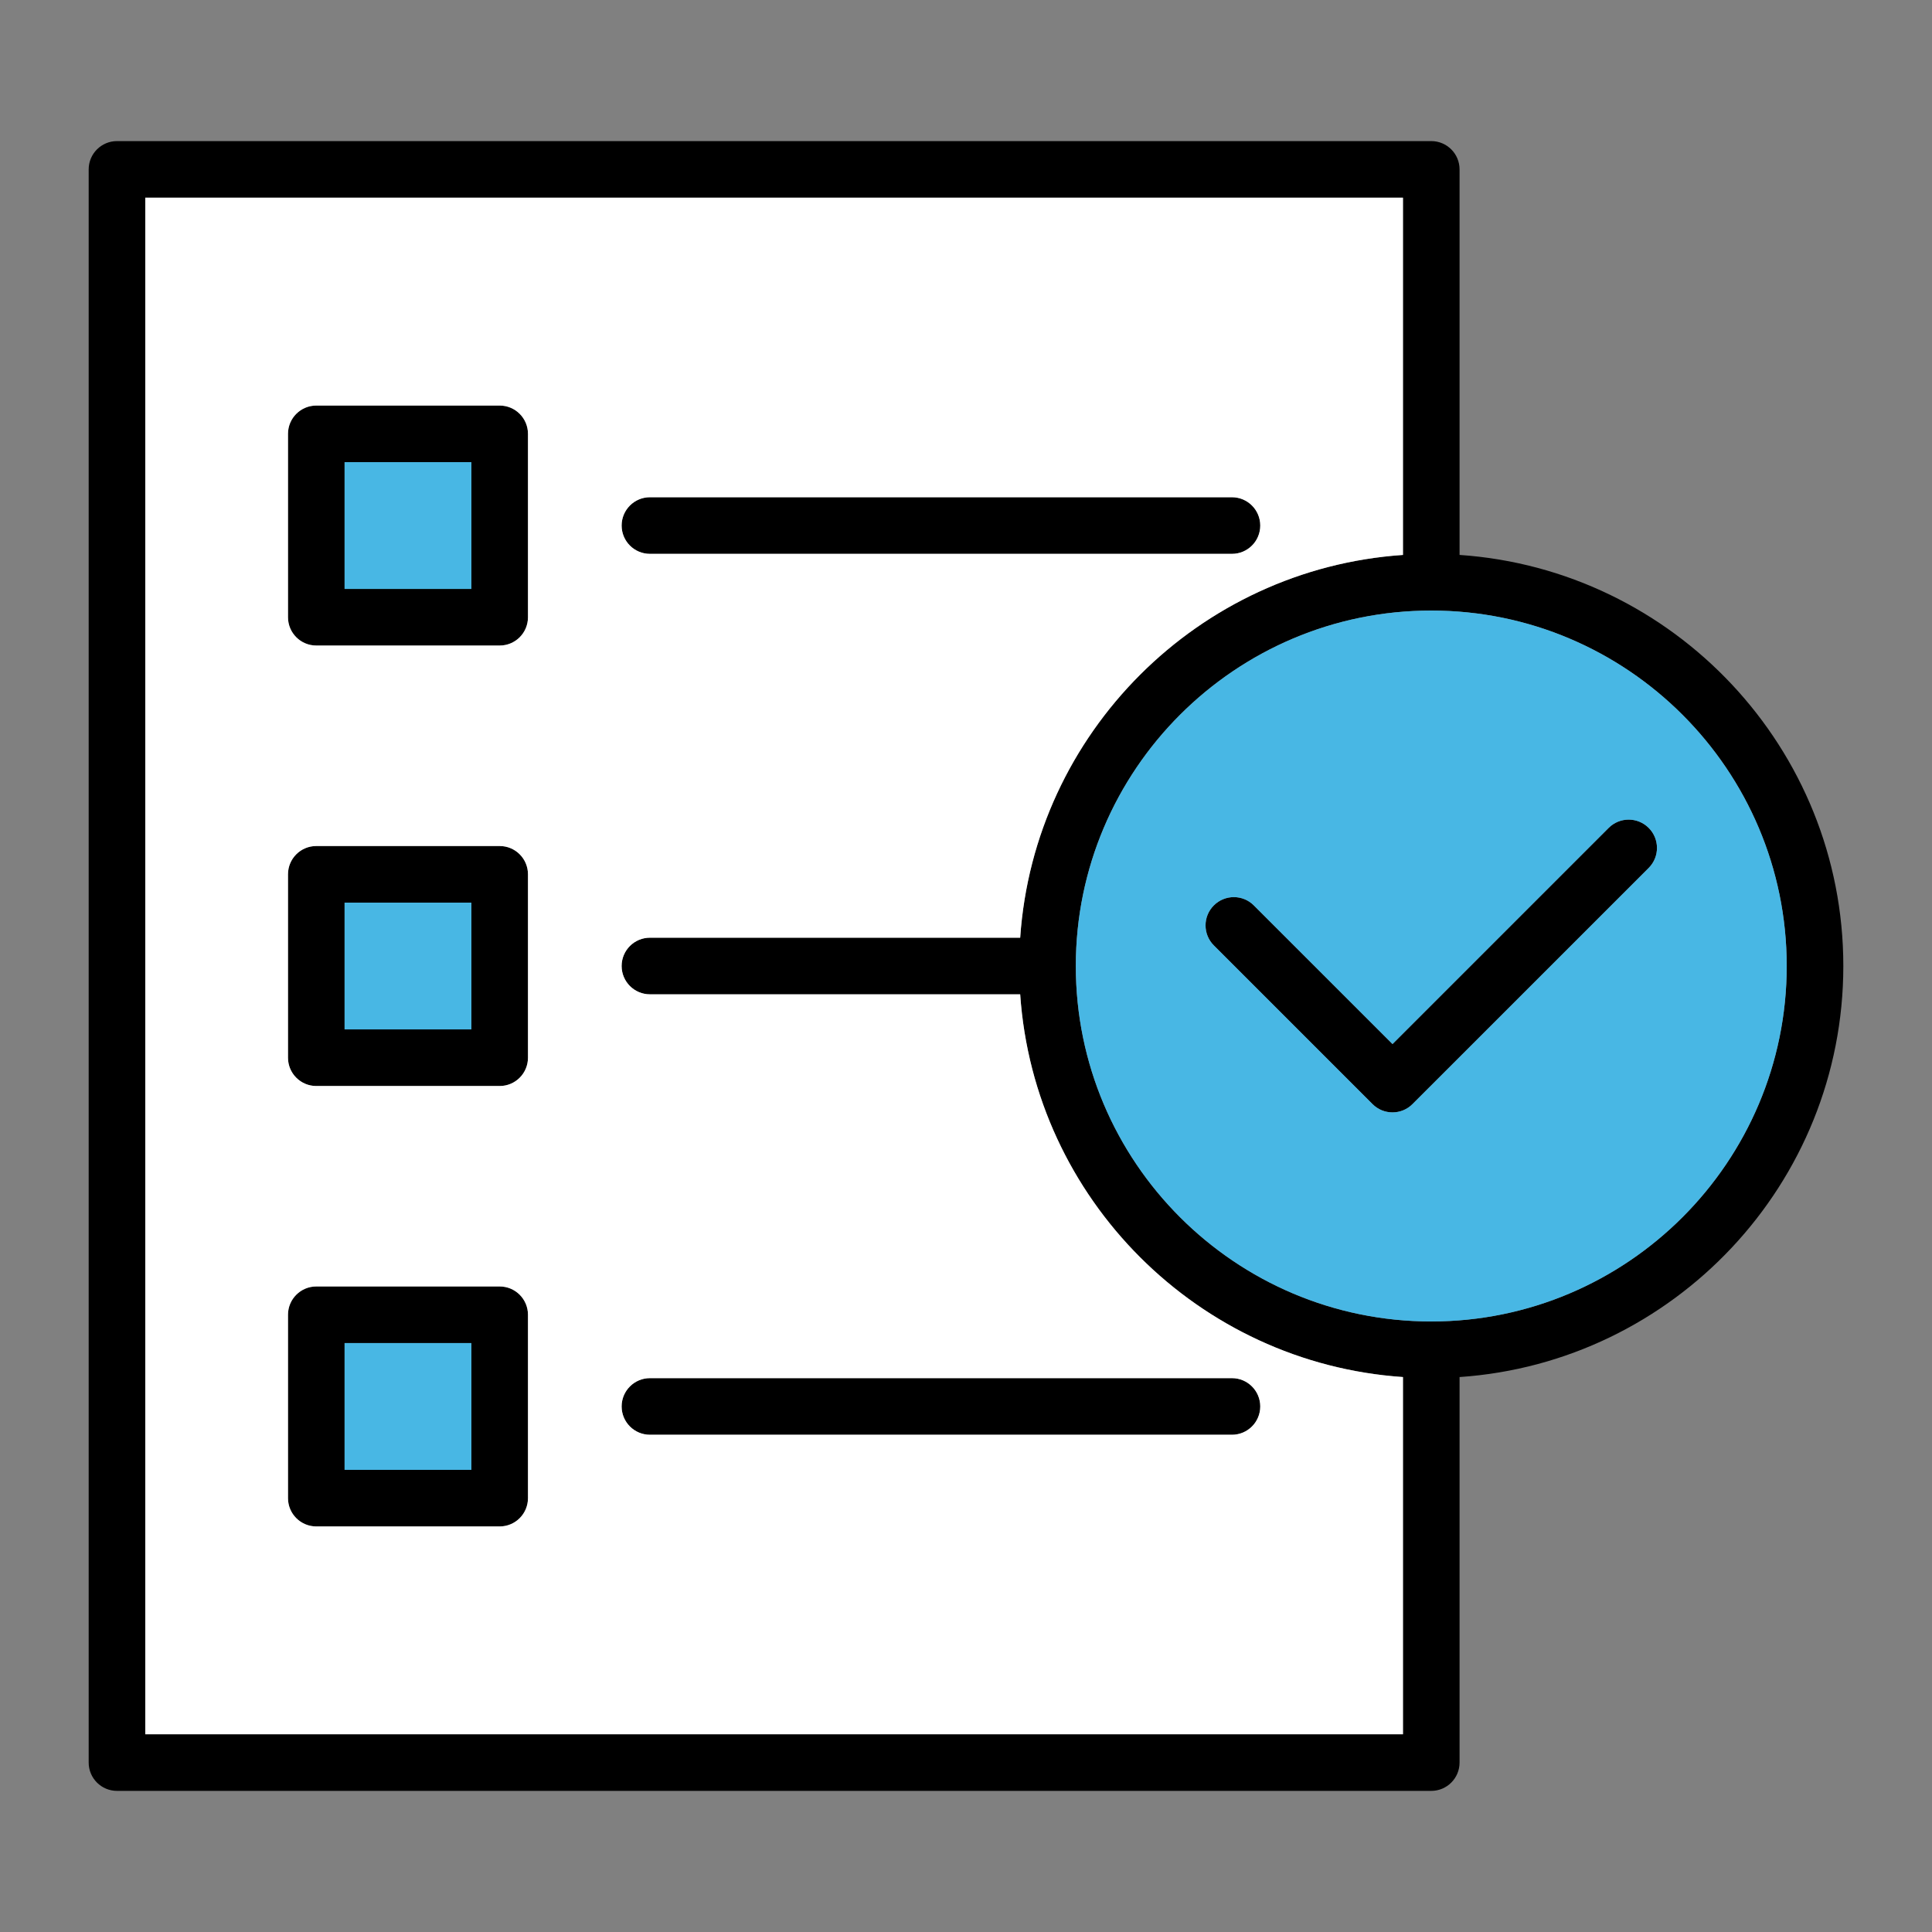 <svg xmlns="http://www.w3.org/2000/svg" xmlns:xlink="http://www.w3.org/1999/xlink" xmlns:svgjs="http://svgjs.dev/svgjs" id="Layer_1" height="300" viewBox="0 0 512 512" width="300"><rect x="0" y="0" width="512" height="512" fill="#808080" stroke="none"/><g width="100%" height="100%" transform="matrix(1,0,0,1,0,0)"><g><path d="m326.48 365.225h-154.24c-4.14 0-7.5 3.36-7.5 7.5s3.36 7.5 7.5 7.5h154.24c4.14 0 7.5-3.36 7.5-7.5s-3.36-7.5-7.5-7.5zm-194.06-24.3h-48.6c-4.14 0-7.5 3.36-7.5 7.5v48.6c0 4.14 3.36 7.5 7.5 7.5h48.6c4.14 0 7.5-3.36 7.5-7.5v-48.6c0-4.14-3.36-7.5-7.5-7.5zm-7.5 48.6h-33.6v-33.6h33.6zm7.5-165.32h-48.6c-4.14 0-7.5 3.35-7.5 7.5v48.6c0 4.14 3.36 7.5 7.5 7.5h48.6c4.14 0 7.5-3.36 7.5-7.5v-48.6c0-4.15-3.36-7.5-7.5-7.5zm-7.5 48.6h-33.6v-33.6h33.6zm201.56-141.03h-154.24c-4.14 0-7.5 3.36-7.5 7.5 0 4.15 3.36 7.5 7.5 7.5h154.24c4.14 0 7.5-3.35 7.5-7.5 0-4.14-3.36-7.5-7.5-7.5zm-194.06-24.3h-48.6c-4.14 0-7.5 3.36-7.5 7.5v48.6c0 4.15 3.36 7.5 7.5 7.5h48.6c4.14 0 7.5-3.35 7.5-7.5v-48.6c0-4.14-3.36-7.5-7.5-7.5zm-7.5 48.6h-33.6v-33.6h33.6zm312 63.33c-2.93-2.93-7.68-2.93-10.61 0l-57.28 57.28-36.75-36.74c-2.92-2.93-7.67-2.93-10.6 0-2.93 2.92-2.93 7.67 0 10.6l42.05 42.05c1.46 1.47 3.38 2.2 5.3 2.2s3.84-.73 5.3-2.2l62.59-62.58c2.93-2.93 2.93-7.68 0-10.61zm0 0c-2.93-2.93-7.68-2.93-10.61 0l-57.28 57.28-36.75-36.74c-2.92-2.93-7.67-2.93-10.6 0-2.93 2.92-2.93 7.67 0 10.6l42.05 42.05c1.46 1.47 3.38 2.2 5.3 2.2s3.84-.73 5.3-2.2l62.59-62.58c2.93-2.93 2.93-7.68 0-10.61zm-110.44-87.63h-154.24c-4.14 0-7.5 3.36-7.5 7.5 0 4.15 3.36 7.5 7.5 7.5h154.24c4.14 0 7.5-3.35 7.5-7.5 0-4.14-3.36-7.5-7.5-7.5zm0 233.45h-154.24c-4.14 0-7.5 3.36-7.5 7.5s3.36 7.5 7.5 7.5h154.24c4.14 0 7.5-3.36 7.5-7.5s-3.36-7.5-7.5-7.5zm-194.06-24.3h-48.6c-4.14 0-7.5 3.36-7.5 7.5v48.6c0 4.14 3.36 7.5 7.5 7.5h48.6c4.14 0 7.5-3.36 7.5-7.5v-48.6c0-4.14-3.36-7.5-7.5-7.5zm-7.5 48.6h-33.6v-33.6h33.6zm7.5-165.32h-48.6c-4.14 0-7.5 3.35-7.5 7.5v48.6c0 4.14 3.36 7.5 7.5 7.5h48.6c4.14 0 7.5-3.36 7.5-7.5v-48.6c0-4.15-3.36-7.5-7.5-7.5zm-7.5 48.6h-33.6v-33.6h33.6zm7.5-165.33h-48.6c-4.14 0-7.5 3.36-7.5 7.5v48.6c0 4.15 3.36 7.5 7.5 7.5h48.6c4.14 0 7.5-3.35 7.5-7.5v-48.6c0-4.14-3.36-7.5-7.5-7.5zm-7.5 48.6h-33.6v-33.6h33.6zm7.5-48.6h-48.6c-4.14 0-7.5 3.36-7.5 7.5v48.6c0 4.15 3.36 7.5 7.5 7.5h48.6c4.14 0 7.5-3.35 7.5-7.5v-48.6c0-4.14-3.36-7.5-7.5-7.5zm-7.5 48.6h-33.6v-33.6h33.6zm7.5 68.13h-48.6c-4.14 0-7.5 3.35-7.5 7.5v48.6c0 4.14 3.36 7.5 7.5 7.5h48.6c4.14 0 7.5-3.36 7.5-7.5v-48.6c0-4.15-3.36-7.5-7.5-7.5zm-7.5 48.6h-33.6v-33.6h33.6zm7.5 68.12h-48.6c-4.14 0-7.5 3.36-7.5 7.5v48.6c0 4.14 3.36 7.5 7.5 7.5h48.6c4.14 0 7.5-3.36 7.5-7.5v-48.6c0-4.14-3.36-7.5-7.5-7.5zm-7.5 48.6h-33.6v-33.6h33.6zm201.56-24.3h-154.24c-4.14 0-7.5 3.36-7.5 7.5s3.36 7.5 7.5 7.5h154.24c4.14 0 7.5-3.36 7.5-7.5s-3.36-7.5-7.5-7.5zm0-233.45h-154.24c-4.14 0-7.5 3.36-7.5 7.5 0 4.15 3.36 7.5 7.5 7.5h154.24c4.14 0 7.5-3.35 7.5-7.5 0-4.14-3.36-7.5-7.5-7.5zm110.44 87.63c-2.93-2.93-7.68-2.93-10.61 0l-57.28 57.28-36.75-36.74c-2.92-2.93-7.67-2.93-10.6 0-2.93 2.92-2.93 7.67 0 10.6l42.05 42.05c1.46 1.47 3.38 2.2 5.3 2.2s3.84-.73 5.3-2.2l62.59-62.58c2.93-2.93 2.93-7.68 0-10.61zm0 0c-2.93-2.93-7.68-2.93-10.61 0l-57.28 57.28-36.75-36.74c-2.92-2.93-7.67-2.93-10.6 0-2.93 2.92-2.93 7.67 0 10.6l42.05 42.05c1.46 1.47 3.38 2.2 5.3 2.2s3.84-.73 5.3-2.2l62.59-62.58c2.93-2.93 2.93-7.68 0-10.61zm-110.44-87.63h-154.24c-4.14 0-7.5 3.36-7.5 7.5 0 4.15 3.36 7.5 7.5 7.5h154.24c4.14 0 7.5-3.35 7.5-7.5 0-4.14-3.36-7.5-7.5-7.5zm0 233.45h-154.24c-4.14 0-7.5 3.36-7.5 7.5s3.36 7.5 7.5 7.5h154.24c4.14 0 7.5-3.36 7.5-7.5s-3.36-7.5-7.5-7.5zm-194.06-24.3h-48.6c-4.14 0-7.5 3.36-7.5 7.5v48.6c0 4.14 3.36 7.5 7.5 7.5h48.6c4.14 0 7.5-3.36 7.5-7.5v-48.6c0-4.14-3.36-7.5-7.5-7.5zm-7.5 48.6h-33.6v-33.6h33.6zm7.5-165.32h-48.6c-4.14 0-7.5 3.35-7.5 7.5v48.6c0 4.14 3.36 7.5 7.5 7.5h48.6c4.14 0 7.5-3.36 7.5-7.5v-48.6c0-4.15-3.36-7.5-7.5-7.5zm-7.5 48.6h-33.6v-33.6h33.6zm7.5-165.33h-48.6c-4.14 0-7.5 3.36-7.5 7.5v48.6c0 4.15 3.36 7.5 7.5 7.5h48.6c4.14 0 7.5-3.35 7.5-7.5v-48.6c0-4.14-3.36-7.5-7.5-7.5zm-7.5 48.6h-33.6v-33.6h33.6zm7.5-48.6h-48.6c-4.14 0-7.5 3.36-7.5 7.5v48.6c0 4.15 3.36 7.5 7.5 7.5h48.6c4.14 0 7.5-3.35 7.5-7.5v-48.6c0-4.14-3.36-7.5-7.5-7.5zm-7.5 48.6h-33.6v-33.6h33.6zm7.5 68.13h-48.6c-4.14 0-7.5 3.35-7.5 7.5v48.6c0 4.14 3.36 7.5 7.5 7.5h48.6c4.14 0 7.5-3.36 7.5-7.5v-48.6c0-4.15-3.36-7.5-7.5-7.5zm-7.5 48.6h-33.6v-33.6h33.6zm7.5 68.12h-48.6c-4.14 0-7.5 3.36-7.5 7.5v48.6c0 4.14 3.36 7.5 7.5 7.5h48.6c4.14 0 7.5-3.36 7.5-7.5v-48.6c0-4.14-3.36-7.5-7.5-7.5zm-7.5 48.6h-33.6v-33.6h33.6zm201.56-24.3h-154.24c-4.14 0-7.5 3.36-7.5 7.5s3.36 7.5 7.5 7.5h154.24c4.14 0 7.5-3.36 7.5-7.5s-3.36-7.5-7.5-7.5zm0-233.45h-154.24c-4.14 0-7.5 3.36-7.5 7.5 0 4.15 3.36 7.5 7.5 7.5h154.24c4.14 0 7.5-3.35 7.5-7.5 0-4.14-3.36-7.5-7.5-7.5zm110.44 87.63c-2.93-2.93-7.68-2.93-10.61 0l-57.28 57.28-36.75-36.74c-2.92-2.93-7.67-2.93-10.6 0-2.93 2.92-2.93 7.67 0 10.6l42.05 42.05c1.46 1.47 3.38 2.2 5.3 2.2s3.84-.73 5.3-2.2l62.59-62.58c2.93-2.93 2.93-7.68 0-10.61zm0 0c-2.93-2.93-7.68-2.93-10.61 0l-57.28 57.28-36.75-36.74c-2.92-2.93-7.67-2.93-10.6 0-2.93 2.92-2.93 7.67 0 10.6l42.05 42.05c1.46 1.47 3.38 2.2 5.3 2.2s3.84-.73 5.3-2.2l62.59-62.58c2.93-2.93 2.93-7.68 0-10.61zm-264.68-72.63h154.24c4.14 0 7.5-3.35 7.5-7.5 0-4.14-3.36-7.5-7.5-7.5h-154.24c-4.14 0-7.5 3.36-7.5 7.5 0 4.15 3.36 7.5 7.5 7.5zm154.24 218.45h-154.24c-4.14 0-7.5 3.36-7.5 7.5s3.36 7.5 7.5 7.5h154.24c4.14 0 7.5-3.36 7.5-7.5s-3.36-7.5-7.5-7.5zm-194.06-24.3h-48.6c-4.14 0-7.5 3.36-7.5 7.5v48.6c0 4.14 3.36 7.5 7.5 7.5h48.6c4.14 0 7.5-3.36 7.5-7.5v-48.6c0-4.14-3.36-7.5-7.5-7.5zm-7.5 48.6h-33.6v-33.6h33.6zm7.5-165.32h-48.6c-4.14 0-7.5 3.35-7.5 7.5v48.6c0 4.14 3.36 7.5 7.5 7.5h48.6c4.14 0 7.5-3.36 7.5-7.5v-48.6c0-4.15-3.36-7.5-7.5-7.5zm-7.5 48.6h-33.6v-33.6h33.6zm7.5-165.33h-48.6c-4.14 0-7.5 3.36-7.5 7.5v48.6c0 4.15 3.36 7.5 7.5 7.5h48.6c4.14 0 7.5-3.35 7.5-7.5v-48.6c0-4.14-3.36-7.5-7.5-7.5zm-7.5 48.6h-33.6v-33.6h33.6zm261.88-9.01v-102.17c0-4.14-3.36-7.5-7.5-7.5h-348.3c-4.14 0-7.5 3.36-7.5 7.5v422.21c0 4.14 3.36 7.5 7.5 7.5h348.3c4.14 0 7.5-3.36 7.5-7.5v-102.17c56.73-3.86 101.7-51.24 101.7-108.93 0-57.7-44.97-105.07-101.7-108.94zm-15 312.54h-333.3v-407.21h333.3v94.67c-54.25 3.7-97.74 47.19-101.44 101.44h-98.12c-4.14 0-7.5 3.35-7.5 7.5 0 4.14 3.36 7.5 7.5 7.5h98.12c3.7 54.24 47.19 97.73 101.44 101.43zm7.5-109.4c-51.94 0-94.2-42.26-94.2-94.2 0-51.95 42.26-94.2 94.2-94.2s94.2 42.25 94.2 94.2c0 51.94-42.26 94.2-94.2 94.2zm47.01-130.8-57.28 57.28-36.75-36.74c-2.92-2.93-7.67-2.93-10.6 0-2.93 2.92-2.93 7.67 0 10.6l42.05 42.05c1.46 1.47 3.38 2.2 5.3 2.2s3.84-.73 5.3-2.2l62.59-62.58c2.93-2.93 2.93-7.68 0-10.61s-7.68-2.93-10.61 0zm-254.07-72.63h154.24c4.14 0 7.5-3.35 7.5-7.5 0-4.14-3.36-7.5-7.5-7.5h-154.24c-4.14 0-7.5 3.36-7.5 7.5 0 4.15 3.36 7.5 7.5 7.5zm-7.5 225.95c0 4.14 3.36 7.5 7.5 7.5h154.24c4.14 0 7.5-3.36 7.5-7.5s-3.36-7.5-7.5-7.5h-154.24c-4.14 0-7.5 3.36-7.5 7.5zm-32.32-31.8h-48.6c-4.14 0-7.5 3.36-7.5 7.5v48.6c0 4.14 3.36 7.5 7.5 7.5h48.6c4.14 0 7.5-3.36 7.5-7.5v-48.6c0-4.14-3.36-7.5-7.5-7.5zm-7.5 48.6h-33.6v-33.6h33.6zm7.5-165.32h-48.6c-4.14 0-7.5 3.35-7.5 7.5v48.6c0 4.14 3.36 7.5 7.5 7.5h48.6c4.14 0 7.5-3.36 7.5-7.5v-48.6c0-4.15-3.36-7.5-7.5-7.5zm-7.5 48.6h-33.6v-33.6h33.6zm7.5-165.33h-48.6c-4.14 0-7.5 3.36-7.5 7.5v48.6c0 4.15 3.36 7.5 7.5 7.5h48.6c4.14 0 7.5-3.35 7.5-7.5v-48.6c0-4.14-3.36-7.5-7.5-7.5zm-7.5 48.6h-33.6v-33.6h33.6zm7.5-48.6h-48.6c-4.14 0-7.5 3.36-7.5 7.5v48.6c0 4.15 3.36 7.5 7.5 7.5h48.6c4.14 0 7.5-3.35 7.5-7.5v-48.6c0-4.14-3.36-7.5-7.5-7.5zm-7.5 48.6h-33.6v-33.6h33.6zm7.5 68.13h-48.6c-4.14 0-7.5 3.35-7.5 7.5v48.6c0 4.14 3.36 7.5 7.5 7.5h48.6c4.14 0 7.5-3.36 7.5-7.5v-48.6c0-4.15-3.36-7.5-7.5-7.5zm-7.5 48.6h-33.6v-33.6h33.6zm7.5 68.12h-48.6c-4.14 0-7.5 3.36-7.5 7.5v48.6c0 4.14 3.36 7.5 7.5 7.5h48.6c4.14 0 7.5-3.36 7.5-7.5v-48.6c0-4.14-3.36-7.5-7.5-7.5zm-7.5 48.6h-33.6v-33.6h33.6zm201.56-24.3h-154.24c-4.14 0-7.5 3.36-7.5 7.5s3.36 7.5 7.5 7.5h154.24c4.14 0 7.5-3.36 7.5-7.5s-3.36-7.5-7.5-7.5zm0-233.45h-154.24c-4.14 0-7.5 3.36-7.5 7.5 0 4.15 3.36 7.5 7.5 7.5h154.24c4.14 0 7.5-3.35 7.5-7.5 0-4.14-3.36-7.5-7.5-7.5zm110.44 87.63c-2.93-2.93-7.68-2.93-10.61 0l-57.28 57.28-36.75-36.74c-2.92-2.93-7.67-2.93-10.6 0-2.93 2.92-2.93 7.67 0 10.6l42.05 42.05c1.46 1.47 3.38 2.2 5.3 2.2s3.84-.73 5.3-2.2l62.59-62.58c2.93-2.93 2.93-7.68 0-10.61zm0 0c-2.93-2.93-7.68-2.93-10.61 0l-57.28 57.28-36.75-36.74c-2.92-2.93-7.67-2.93-10.6 0-2.93 2.92-2.93 7.67 0 10.6l42.05 42.05c1.46 1.47 3.38 2.2 5.3 2.2s3.84-.73 5.3-2.2l62.59-62.58c2.93-2.93 2.93-7.68 0-10.61zm-110.44-87.63h-154.24c-4.14 0-7.5 3.36-7.5 7.5 0 4.15 3.36 7.5 7.5 7.5h154.24c4.14 0 7.5-3.35 7.5-7.5 0-4.14-3.36-7.5-7.5-7.5zm0 233.45h-154.24c-4.14 0-7.5 3.36-7.5 7.5s3.36 7.5 7.5 7.5h154.24c4.14 0 7.5-3.36 7.5-7.5s-3.36-7.5-7.5-7.5zm-194.06-24.3h-48.6c-4.14 0-7.5 3.36-7.5 7.5v48.6c0 4.14 3.36 7.5 7.5 7.5h48.6c4.14 0 7.5-3.36 7.5-7.5v-48.6c0-4.14-3.36-7.5-7.5-7.5zm-7.5 48.6h-33.6v-33.6h33.6zm7.5-165.32h-48.6c-4.14 0-7.5 3.35-7.5 7.5v48.6c0 4.14 3.36 7.5 7.5 7.5h48.6c4.14 0 7.5-3.36 7.5-7.5v-48.6c0-4.15-3.36-7.5-7.5-7.5zm-7.5 48.6h-33.6v-33.6h33.6zm7.5-165.33h-48.6c-4.14 0-7.5 3.36-7.5 7.5v48.6c0 4.15 3.36 7.5 7.5 7.5h48.6c4.14 0 7.5-3.35 7.5-7.5v-48.6c0-4.14-3.36-7.5-7.5-7.5zm-7.5 48.6h-33.6v-33.6h33.6zm7.5-48.6h-48.6c-4.14 0-7.5 3.36-7.5 7.5v48.6c0 4.15 3.36 7.5 7.5 7.5h48.6c4.14 0 7.5-3.35 7.5-7.5v-48.6c0-4.14-3.36-7.5-7.5-7.5zm-7.5 48.6h-33.6v-33.6h33.6zm7.5 68.13h-48.6c-4.14 0-7.5 3.35-7.5 7.5v48.6c0 4.14 3.36 7.5 7.5 7.5h48.6c4.14 0 7.5-3.36 7.5-7.5v-48.6c0-4.15-3.36-7.5-7.5-7.5zm-7.5 48.6h-33.6v-33.6h33.6zm7.5 68.12h-48.6c-4.14 0-7.5 3.36-7.5 7.5v48.6c0 4.14 3.36 7.5 7.5 7.5h48.6c4.14 0 7.5-3.36 7.5-7.5v-48.6c0-4.14-3.36-7.5-7.5-7.5zm-7.5 48.6h-33.6v-33.6h33.6zm201.56-24.3h-154.24c-4.14 0-7.5 3.36-7.5 7.5s3.36 7.5 7.5 7.5h154.24c4.14 0 7.5-3.36 7.5-7.5s-3.36-7.5-7.5-7.5zm0-233.45h-154.24c-4.14 0-7.5 3.36-7.5 7.5 0 4.15 3.36 7.5 7.5 7.5h154.24c4.14 0 7.5-3.35 7.5-7.5 0-4.14-3.36-7.5-7.5-7.5zm110.44 87.63c-2.93-2.93-7.68-2.93-10.61 0l-57.28 57.28-36.75-36.74c-2.92-2.93-7.67-2.93-10.6 0-2.93 2.92-2.93 7.67 0 10.6l42.05 42.05c1.46 1.47 3.38 2.2 5.3 2.2s3.84-.73 5.3-2.2l62.59-62.58c2.93-2.93 2.93-7.68 0-10.61zm0 0c-2.93-2.93-7.68-2.93-10.61 0l-57.28 57.28-36.75-36.74c-2.92-2.93-7.67-2.93-10.6 0-2.93 2.92-2.93 7.67 0 10.6l42.05 42.05c1.46 1.47 3.38 2.2 5.3 2.2s3.84-.73 5.3-2.2l62.59-62.58c2.93-2.93 2.93-7.68 0-10.61zm-110.44-87.63h-154.24c-4.14 0-7.5 3.36-7.5 7.5 0 4.15 3.36 7.5 7.5 7.5h154.24c4.14 0 7.5-3.35 7.5-7.5 0-4.14-3.36-7.5-7.5-7.5zm0 233.45h-154.24c-4.14 0-7.5 3.36-7.5 7.5s3.36 7.5 7.5 7.5h154.24c4.14 0 7.5-3.36 7.5-7.5s-3.36-7.5-7.5-7.5zm-194.06-24.3h-48.6c-4.14 0-7.5 3.36-7.5 7.5v48.6c0 4.14 3.36 7.5 7.5 7.5h48.6c4.14 0 7.5-3.36 7.5-7.5v-48.6c0-4.14-3.36-7.5-7.5-7.5zm-7.5 48.6h-33.6v-33.6h33.6zm7.5-165.32h-48.6c-4.14 0-7.5 3.35-7.5 7.5v48.6c0 4.14 3.36 7.5 7.5 7.5h48.6c4.14 0 7.5-3.36 7.5-7.5v-48.6c0-4.15-3.36-7.5-7.5-7.5zm-7.5 48.6h-33.6v-33.6h33.6zm7.5-165.33h-48.6c-4.14 0-7.5 3.36-7.5 7.5v48.6c0 4.15 3.36 7.5 7.5 7.5h48.6c4.14 0 7.5-3.35 7.5-7.5v-48.6c0-4.14-3.36-7.5-7.5-7.5zm-7.5 48.6h-33.6v-33.6h33.6z" fill="#000000" fill-opacity="1" data-original-color="#3d3f99ff" stroke="none" stroke-opacity="1"></path><path d="m172.24 248.505h98.12c3.7-54.25 47.19-97.74 101.44-101.44v-94.67h-333.3v407.21h333.3v-94.67c-54.25-3.7-97.74-47.19-101.44-101.43h-98.12c-4.14 0-7.5-3.36-7.5-7.5 0-4.15 3.36-7.5 7.5-7.5zm-32.32 148.52c0 4.14-3.36 7.5-7.5 7.5h-48.6c-4.14 0-7.5-3.36-7.5-7.5v-48.6c0-4.14 3.36-7.5 7.5-7.5h48.6c4.14 0 7.5 3.36 7.5 7.5zm0-116.72c0 4.14-3.36 7.5-7.5 7.5h-48.6c-4.14 0-7.5-3.36-7.5-7.5v-48.6c0-4.15 3.36-7.5 7.5-7.5h48.6c4.14 0 7.5 3.35 7.5 7.5zm0-116.73c0 4.15-3.36 7.5-7.5 7.5h-48.6c-4.14 0-7.5-3.35-7.5-7.5v-48.6c0-4.14 3.36-7.5 7.5-7.5h48.6c4.14 0 7.5 3.36 7.5 7.5zm32.32 201.65h154.24c4.14 0 7.5 3.36 7.5 7.5s-3.36 7.5-7.5 7.5h-154.24c-4.14 0-7.5-3.36-7.5-7.5s3.36-7.5 7.5-7.5zm0-233.45h154.24c4.14 0 7.5 3.36 7.5 7.5 0 4.15-3.36 7.5-7.5 7.5h-154.24c-4.14 0-7.5-3.35-7.5-7.5 0-4.14 3.36-7.5 7.5-7.5z" fill="#ffffff" fill-opacity="1" data-original-color="#ddf2f7ff" stroke="none" stroke-opacity="1"></path><g fill="#73b2e1"><path d="m91.32 355.925h33.6v33.6h-33.6z" fill="#48b7e4" fill-opacity="1" data-original-color="#73b2e1ff" stroke="none" stroke-opacity="1"></path><path d="m91.32 239.205h33.6v33.6h-33.6z" fill="#48b7e4" fill-opacity="1" data-original-color="#73b2e1ff" stroke="none" stroke-opacity="1"></path><path d="m379.3 161.805c-51.94 0-94.2 42.25-94.2 94.2 0 51.94 42.26 94.2 94.2 94.2s94.2-42.26 94.2-94.2c0-51.95-42.26-94.2-94.2-94.2zm57.62 68.21-62.59 62.58c-1.46 1.47-3.38 2.2-5.3 2.2s-3.84-.73-5.3-2.2l-42.05-42.05c-2.93-2.93-2.93-7.68 0-10.6 2.93-2.93 7.68-2.93 10.6 0l36.75 36.74 57.28-57.28c2.93-2.93 7.68-2.93 10.61 0s2.93 7.68 0 10.61z" fill="#48b7e4" fill-opacity="1" data-original-color="#73b2e1ff" stroke="none" stroke-opacity="1"></path><path d="m91.32 122.475h33.6v33.6h-33.6z" fill="#48b7e4" fill-opacity="1" data-original-color="#73b2e1ff" stroke="none" stroke-opacity="1"></path></g></g></g></svg>